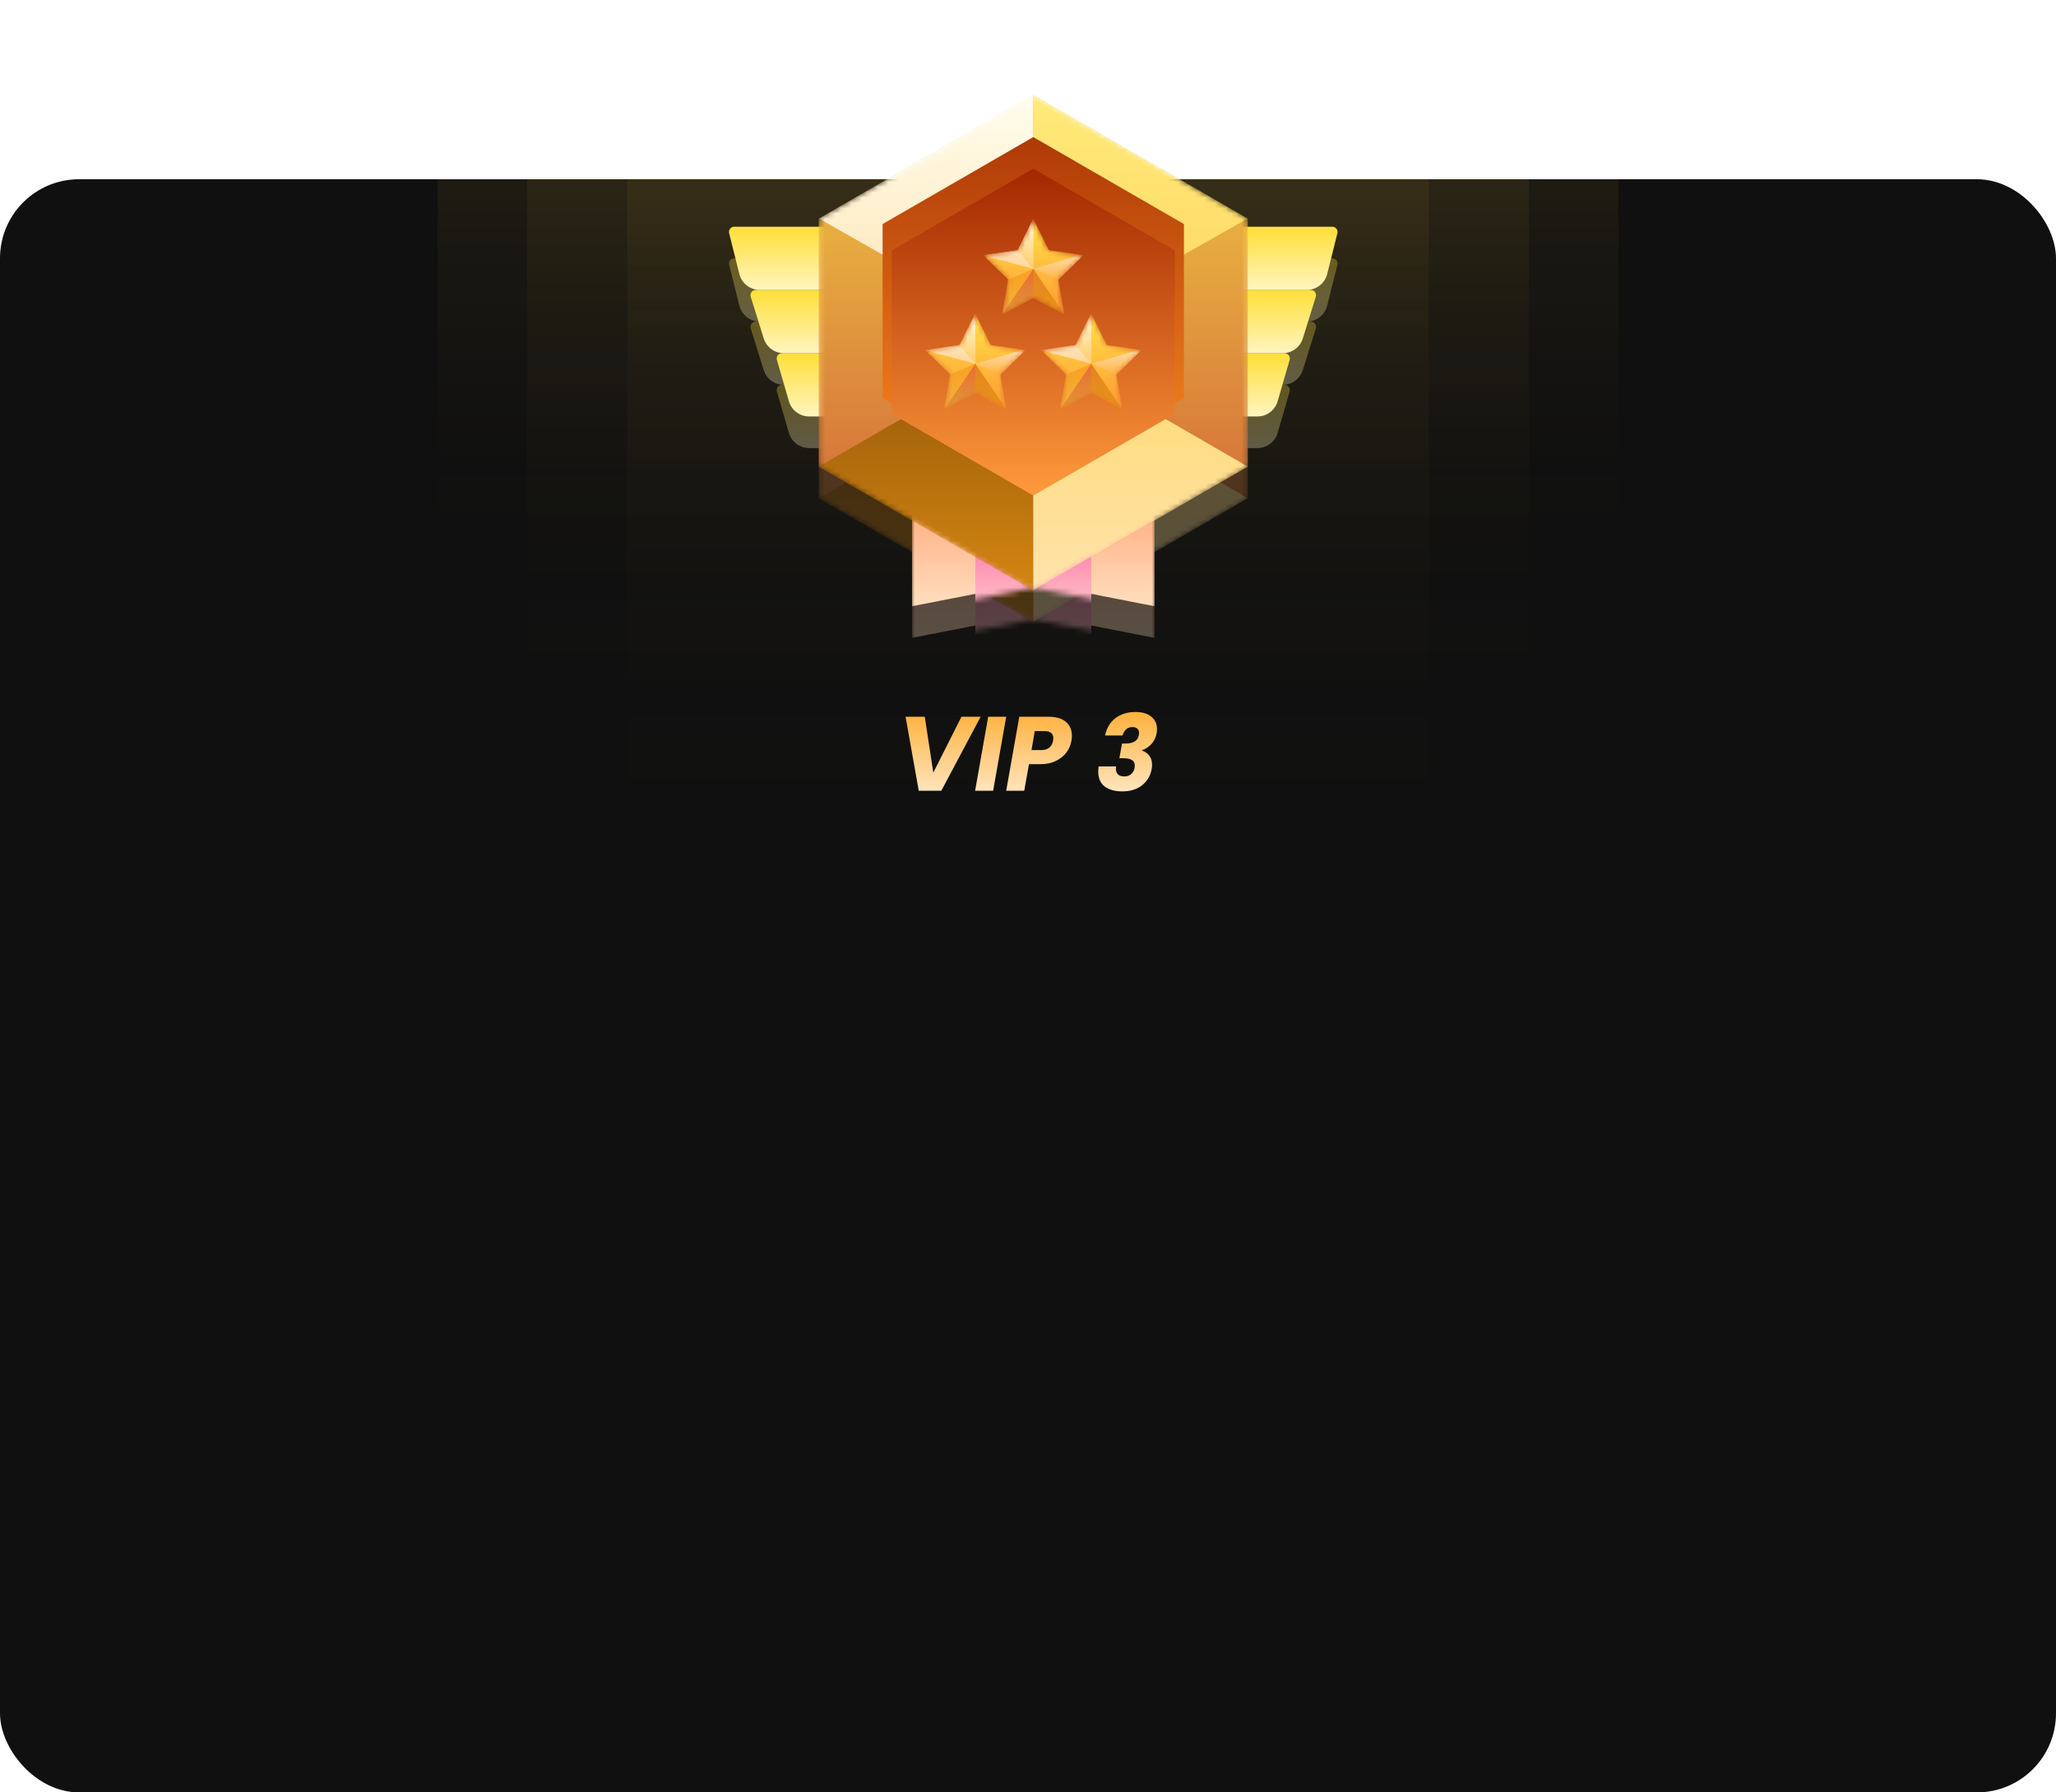 <svg width="390" height="340" viewBox="0 0 390 340" fill="none" xmlns="http://www.w3.org/2000/svg">
<rect y="34" width="390" height="306" rx="15" fill="#101010"/>
<path opacity="0.2" d="M119 34H271V166H119V34Z" fill="url(#paint0_linear_373_4116)"/>
<path opacity="0.2" d="M100 34H290V138H100V34Z" fill="url(#paint1_linear_373_4116)"/>
<path opacity="0.2" d="M83 34H307V107H83V34Z" fill="url(#paint2_linear_373_4116)"/>
<path d="M175.417 135.96L177.037 146.56L182.377 135.96H186.017L178.557 150H174.277L171.777 135.96H175.417ZM190.866 135.96L188.386 150H184.966L187.446 135.96H190.866ZM203.245 140.48C203.111 141.293 202.798 142.04 202.305 142.72C201.811 143.387 201.138 143.927 200.285 144.34C199.445 144.753 198.451 144.96 197.305 144.96H195.185L194.285 150H190.865L193.345 135.96H198.885C200.351 135.96 201.458 136.287 202.205 136.94C202.951 137.58 203.325 138.453 203.325 139.56C203.325 139.893 203.298 140.2 203.245 140.48ZM197.505 142.28C198.785 142.28 199.538 141.68 199.765 140.48C199.791 140.267 199.805 140.113 199.805 140.02C199.805 139.593 199.665 139.267 199.385 139.04C199.118 138.8 198.705 138.68 198.145 138.68H196.285L195.665 142.28H197.505ZM209.614 139.52C209.921 138.093 210.581 136.993 211.594 136.22C212.607 135.447 213.867 135.06 215.374 135.06C216.694 135.06 217.707 135.36 218.414 135.96C219.121 136.56 219.474 137.34 219.474 138.3C219.474 138.54 219.454 138.78 219.414 139.02C219.254 139.9 218.907 140.62 218.374 141.18C217.841 141.727 217.261 142.1 216.634 142.3V142.38C217.234 142.593 217.701 142.927 218.034 143.38C218.367 143.82 218.534 144.38 218.534 145.06C218.534 145.353 218.507 145.633 218.454 145.9C218.227 147.153 217.621 148.173 216.634 148.96C215.647 149.733 214.407 150.12 212.914 150.12C211.487 150.12 210.361 149.807 209.534 149.18C208.721 148.553 208.314 147.6 208.314 146.32C208.314 146.147 208.341 145.833 208.394 145.38H211.714C211.687 145.593 211.674 145.74 211.674 145.82C211.674 146.287 211.807 146.647 212.074 146.9C212.341 147.153 212.741 147.28 213.274 147.28C213.874 147.28 214.354 147.087 214.714 146.7C215.074 146.313 215.254 145.82 215.254 145.22C215.254 144.727 215.067 144.373 214.694 144.16C214.334 143.933 213.761 143.82 212.974 143.82H212.334L212.834 141.04H213.474C214.981 141.04 215.834 140.507 216.034 139.44C216.061 139.28 216.074 139.16 216.074 139.08C216.074 138.707 215.961 138.42 215.734 138.22C215.521 138.02 215.207 137.92 214.794 137.92C214.287 137.92 213.881 138.073 213.574 138.38C213.267 138.687 213.054 139.067 212.934 139.52H209.614Z" fill="url(#paint3_linear_373_4116)"/>
<g clip-path="url(#clip0_373_4116)">
<g opacity="0.3" filter="url(#filter0_f_373_4116)">
<mask id="mask0_373_4116" style="mask-type:alpha" maskUnits="userSpaceOnUse" x="173" y="80" width="46" height="42">
<path d="M173 80H219V122L196 117.5L173 122V80Z" fill="#FFBF42"/>
</mask>
<g mask="url(#mask0_373_4116)">
<g filter="url(#filter1_i_373_4116)">
<path d="M173 80H219V122L196 117.5L173 122V80Z" fill="url(#paint4_linear_373_4116)"/>
</g>
<g style="mix-blend-mode:multiply">
<rect x="185" y="93" width="22" height="32" fill="url(#paint5_linear_373_4116)"/>
</g>
</g>
<g filter="url(#filter2_diii_373_4116)">
<path d="M147.371 73.279C147.185 72.639 147.665 72 148.331 72H243.669C244.335 72 244.815 72.639 244.629 73.279L242.355 81.115C241.859 82.824 240.293 84 238.513 84H153.487C151.707 84 150.141 82.824 149.645 81.115L147.371 73.279Z" fill="url(#paint6_linear_373_4116)"/>
</g>
<g filter="url(#filter3_diii_373_4116)">
<path d="M142.405 61.298C142.204 60.654 142.685 60 143.359 60H248.641C249.315 60 249.796 60.654 249.595 61.298L247.135 69.191C246.614 70.862 245.066 72 243.316 72H148.684C146.934 72 145.386 70.862 144.865 69.191L142.405 61.298Z" fill="url(#paint7_linear_373_4116)"/>
</g>
<g filter="url(#filter4_diii_373_4116)">
<path d="M138.311 49.242C138.153 48.611 138.63 48 139.281 48H252.719C253.37 48 253.847 48.611 253.689 49.242L251.757 56.97C251.312 58.751 249.712 60 247.877 60H144.123C142.288 60 140.688 58.751 140.243 56.97L138.311 49.242Z" fill="url(#paint8_linear_373_4116)"/>
</g>
<g filter="url(#filter5_ddi_373_4116)">
<mask id="mask1_373_4116" style="mask-type:alpha" maskUnits="userSpaceOnUse" x="155" y="19" width="82" height="94">
<path d="M196 19L236.703 42.5V89.5L196 113L155.297 89.5V42.5L196 19Z" fill="url(#paint9_linear_373_4116)"/>
</mask>
<g mask="url(#mask1_373_4116)">
<path d="M196 19L236.703 42.5V89.5L196 113L155.297 89.5V42.5L196 19Z" fill="url(#paint10_linear_373_4116)"/>
<path fill-rule="evenodd" clip-rule="evenodd" d="M196 19L155.354 42.467L196 65.5V19Z" fill="url(#paint11_linear_373_4116)"/>
<path fill-rule="evenodd" clip-rule="evenodd" d="M196 19L236.646 42.467L196 65.5V19Z" fill="url(#paint12_linear_373_4116)"/>
<path fill-rule="evenodd" clip-rule="evenodd" d="M196 113L155.305 89.505L196 66V113Z" fill="url(#paint13_linear_373_4116)"/>
<path fill-rule="evenodd" clip-rule="evenodd" d="M196 113L236.695 89.505L196 66V113Z" fill="url(#paint14_linear_373_4116)"/>
</g>
</g>
<g filter="url(#filter6_i_373_4116)">
<path d="M196 33L224.579 49.5V82.5L196 99L167.421 82.5V49.5L196 33Z" fill="url(#paint15_linear_373_4116)"/>
</g>
<g filter="url(#filter7_i_373_4116)">
<path d="M196 35L222.847 50.5V81.5L196 97L169.153 81.5V50.5L196 35Z" fill="url(#paint16_linear_373_4116)"/>
</g>
<g filter="url(#filter8_ddi_373_4116)">
<mask id="mask2_373_4116" style="mask-type:alpha" maskUnits="userSpaceOnUse" x="186" y="45" width="20" height="19">
<path d="M196 45L198.939 50.955L205.511 51.91L200.755 56.545L201.878 63.09L196 60L190.122 63.09L191.245 56.545L186.489 51.91L193.061 50.955L196 45Z" fill="#FFCA42"/>
</mask>
<g mask="url(#mask2_373_4116)">
<g filter="url(#filter9_i_373_4116)">
<path d="M196 45L198.939 50.955L205.511 51.91L200.755 56.545L201.878 63.09L196 60L190.122 63.09L191.245 56.545L186.489 51.91L193.061 50.955L196 45Z" fill="url(#paint17_linear_373_4116)"/>
</g>
<path fill-rule="evenodd" clip-rule="evenodd" d="M196 45V54.5L186.531 51.951L186.489 51.91L193.061 50.955L196 45L196 45Z" fill="url(#paint18_linear_373_4116)"/>
<path fill-rule="evenodd" clip-rule="evenodd" d="M196 45.001V54.5L192.973 50.968L193.061 50.955L196 45L196 45.001Z" fill="url(#paint19_linear_373_4116)"/>
<path fill-rule="evenodd" clip-rule="evenodd" d="M201.86 63.081L196 60L190.14 63.081L196 54.5L201.86 63.081Z" fill="url(#paint20_linear_373_4116)"/>
<path fill-rule="evenodd" clip-rule="evenodd" d="M196 60V54.5L190.14 63.081L196 60Z" fill="url(#paint21_linear_373_4116)"/>
<path fill-rule="evenodd" clip-rule="evenodd" d="M190.14 63.081L190.122 63.09L191.243 56.557L196 54.5L190.14 63.081Z" fill="url(#paint22_linear_373_4116)"/>
<path fill-rule="evenodd" clip-rule="evenodd" d="M205.099 51.85L205.51 51.91L200.755 56.545L200.756 56.548L196.088 54.49L205.099 51.85Z" fill="url(#paint23_linear_373_4116)"/>
</g>
</g>
<g filter="url(#filter10_ddi_373_4116)">
<mask id="mask3_373_4116" style="mask-type:alpha" maskUnits="userSpaceOnUse" x="175" y="63" width="20" height="19">
<path d="M185 63L187.939 68.955L194.511 69.91L189.755 74.545L190.878 81.09L185 78L179.122 81.09L180.245 74.545L175.489 69.91L182.061 68.955L185 63Z" fill="#FFCA42"/>
</mask>
<g mask="url(#mask3_373_4116)">
<g filter="url(#filter11_i_373_4116)">
<path d="M185 63L187.939 68.955L194.511 69.91L189.755 74.545L190.878 81.09L185 78L179.122 81.09L180.245 74.545L175.489 69.91L182.061 68.955L185 63Z" fill="url(#paint24_linear_373_4116)"/>
</g>
<path fill-rule="evenodd" clip-rule="evenodd" d="M185 63V72.5L175.531 69.951L175.489 69.91L182.061 68.955L185 63L185 63Z" fill="url(#paint25_linear_373_4116)"/>
<path fill-rule="evenodd" clip-rule="evenodd" d="M185 63.001V72.5L181.973 68.968L182.061 68.955L185 63L185 63.001Z" fill="url(#paint26_linear_373_4116)"/>
<path fill-rule="evenodd" clip-rule="evenodd" d="M190.86 81.081L185 78L179.14 81.081L185 72.5L190.86 81.081Z" fill="url(#paint27_linear_373_4116)"/>
<path fill-rule="evenodd" clip-rule="evenodd" d="M185 78V72.5L179.14 81.081L185 78Z" fill="url(#paint28_linear_373_4116)"/>
<path fill-rule="evenodd" clip-rule="evenodd" d="M179.14 81.081L179.122 81.09L180.243 74.557L185 72.5L179.14 81.081Z" fill="url(#paint29_linear_373_4116)"/>
<path fill-rule="evenodd" clip-rule="evenodd" d="M194.099 69.85L194.51 69.91L189.755 74.545L189.756 74.548L185.088 72.49L194.099 69.85Z" fill="url(#paint30_linear_373_4116)"/>
</g>
</g>
<g filter="url(#filter12_ddi_373_4116)">
<mask id="mask4_373_4116" style="mask-type:alpha" maskUnits="userSpaceOnUse" x="197" y="63" width="20" height="19">
<path d="M207 63L209.939 68.955L216.511 69.91L211.755 74.545L212.878 81.09L207 78L201.122 81.09L202.245 74.545L197.489 69.91L204.061 68.955L207 63Z" fill="#FFCA42"/>
</mask>
<g mask="url(#mask4_373_4116)">
<g filter="url(#filter13_i_373_4116)">
<path d="M207 63L209.939 68.955L216.511 69.91L211.755 74.545L212.878 81.09L207 78L201.122 81.09L202.245 74.545L197.489 69.91L204.061 68.955L207 63Z" fill="url(#paint31_linear_373_4116)"/>
</g>
<path fill-rule="evenodd" clip-rule="evenodd" d="M207 63V72.5L197.531 69.951L197.489 69.91L204.061 68.955L207 63L207 63Z" fill="url(#paint32_linear_373_4116)"/>
<path fill-rule="evenodd" clip-rule="evenodd" d="M207 63.001V72.5L203.973 68.968L204.061 68.955L207 63L207 63.001Z" fill="url(#paint33_linear_373_4116)"/>
<path fill-rule="evenodd" clip-rule="evenodd" d="M212.86 81.081L207 78L201.14 81.081L207 72.5L212.86 81.081Z" fill="url(#paint34_linear_373_4116)"/>
<path fill-rule="evenodd" clip-rule="evenodd" d="M207 78V72.5L201.14 81.081L207 78Z" fill="url(#paint35_linear_373_4116)"/>
<path fill-rule="evenodd" clip-rule="evenodd" d="M201.14 81.081L201.122 81.09L202.243 74.557L207 72.5L201.14 81.081Z" fill="url(#paint36_linear_373_4116)"/>
<path fill-rule="evenodd" clip-rule="evenodd" d="M216.099 69.85L216.51 69.91L211.755 74.545L211.756 74.548L207.088 72.49L216.099 69.85Z" fill="url(#paint37_linear_373_4116)"/>
</g>
</g>
</g>
<mask id="mask5_373_4116" style="mask-type:alpha" maskUnits="userSpaceOnUse" x="173" y="74" width="46" height="42">
<path d="M173 74H219V116L196 111.5L173 116V74Z" fill="#FFBF42"/>
</mask>
<g mask="url(#mask5_373_4116)">
<g filter="url(#filter14_i_373_4116)">
<path d="M173 74H219V116L196 111.5L173 116V74Z" fill="url(#paint38_linear_373_4116)"/>
</g>
<g style="mix-blend-mode:multiply">
<rect x="185" y="87" width="22" height="32" fill="url(#paint39_linear_373_4116)"/>
</g>
</g>
<g filter="url(#filter15_diii_373_4116)">
<path d="M147.371 67.279C147.185 66.639 147.665 66 148.331 66H243.669C244.335 66 244.815 66.639 244.629 67.279L242.355 75.115C241.859 76.824 240.293 78 238.513 78H153.487C151.707 78 150.141 76.824 149.645 75.115L147.371 67.279Z" fill="url(#paint40_linear_373_4116)"/>
</g>
<g filter="url(#filter16_diii_373_4116)">
<path d="M142.405 55.298C142.204 54.654 142.685 54 143.359 54H248.641C249.315 54 249.796 54.654 249.595 55.298L247.135 63.191C246.614 64.862 245.066 66 243.316 66H148.684C146.934 66 145.386 64.862 144.865 63.191L142.405 55.298Z" fill="url(#paint41_linear_373_4116)"/>
</g>
<g filter="url(#filter17_diii_373_4116)">
<path d="M138.311 43.242C138.153 42.611 138.63 42 139.281 42H252.719C253.37 42 253.847 42.611 253.689 43.242L251.757 50.97C251.312 52.751 249.712 54 247.877 54H144.123C142.288 54 140.688 52.751 140.243 50.97L138.311 43.242Z" fill="url(#paint42_linear_373_4116)"/>
</g>
<g filter="url(#filter18_ddi_373_4116)">
<mask id="mask6_373_4116" style="mask-type:alpha" maskUnits="userSpaceOnUse" x="155" y="13" width="82" height="94">
<path d="M196 13L236.703 36.5V83.5L196 107L155.297 83.5V36.5L196 13Z" fill="url(#paint43_linear_373_4116)"/>
</mask>
<g mask="url(#mask6_373_4116)">
<path d="M196 13L236.703 36.5V83.5L196 107L155.297 83.5V36.5L196 13Z" fill="url(#paint44_linear_373_4116)"/>
<path fill-rule="evenodd" clip-rule="evenodd" d="M196 13L155.354 36.467L196 59.5V13Z" fill="url(#paint45_linear_373_4116)"/>
<path fill-rule="evenodd" clip-rule="evenodd" d="M196 13L236.646 36.467L196 59.5V13Z" fill="url(#paint46_linear_373_4116)"/>
<path fill-rule="evenodd" clip-rule="evenodd" d="M196 107L155.305 83.505L196 60V107Z" fill="url(#paint47_linear_373_4116)"/>
<path fill-rule="evenodd" clip-rule="evenodd" d="M196 107L236.695 83.505L196 60V107Z" fill="url(#paint48_linear_373_4116)"/>
</g>
</g>
<g filter="url(#filter19_i_373_4116)">
<path d="M196 27L224.579 43.5V76.5L196 93L167.421 76.5V43.5L196 27Z" fill="url(#paint49_linear_373_4116)"/>
</g>
<g filter="url(#filter20_i_373_4116)">
<path d="M196 29L222.847 44.5V75.5L196 91L169.153 75.5V44.5L196 29Z" fill="url(#paint50_linear_373_4116)"/>
</g>
<g filter="url(#filter21_ddi_373_4116)">
<mask id="mask7_373_4116" style="mask-type:alpha" maskUnits="userSpaceOnUse" x="186" y="39" width="20" height="19">
<path d="M196 39L198.939 44.955L205.511 45.91L200.755 50.545L201.878 57.09L196 54L190.122 57.09L191.245 50.545L186.489 45.91L193.061 44.955L196 39Z" fill="#FFCA42"/>
</mask>
<g mask="url(#mask7_373_4116)">
<g filter="url(#filter22_i_373_4116)">
<path d="M196 39L198.939 44.955L205.511 45.91L200.755 50.545L201.878 57.09L196 54L190.122 57.09L191.245 50.545L186.489 45.91L193.061 44.955L196 39Z" fill="url(#paint51_linear_373_4116)"/>
</g>
<path fill-rule="evenodd" clip-rule="evenodd" d="M196 39V48.5L186.531 45.951L186.489 45.91L193.061 44.955L196 39L196 39Z" fill="url(#paint52_linear_373_4116)"/>
<path fill-rule="evenodd" clip-rule="evenodd" d="M196 39.001V48.5L192.973 44.968L193.061 44.955L196 39L196 39.001Z" fill="url(#paint53_linear_373_4116)"/>
<path fill-rule="evenodd" clip-rule="evenodd" d="M201.86 57.081L196 54L190.14 57.081L196 48.5L201.86 57.081Z" fill="url(#paint54_linear_373_4116)"/>
<path fill-rule="evenodd" clip-rule="evenodd" d="M196 54V48.5L190.14 57.081L196 54Z" fill="url(#paint55_linear_373_4116)"/>
<path fill-rule="evenodd" clip-rule="evenodd" d="M190.14 57.081L190.122 57.09L191.243 50.557L196 48.5L190.14 57.081Z" fill="url(#paint56_linear_373_4116)"/>
<path fill-rule="evenodd" clip-rule="evenodd" d="M205.099 45.85L205.51 45.91L200.755 50.545L200.756 50.548L196.088 48.49L205.099 45.85Z" fill="url(#paint57_linear_373_4116)"/>
</g>
</g>
<g filter="url(#filter23_ddi_373_4116)">
<mask id="mask8_373_4116" style="mask-type:alpha" maskUnits="userSpaceOnUse" x="175" y="57" width="20" height="19">
<path d="M185 57L187.939 62.955L194.511 63.91L189.755 68.545L190.878 75.09L185 72L179.122 75.09L180.245 68.545L175.489 63.91L182.061 62.955L185 57Z" fill="#FFCA42"/>
</mask>
<g mask="url(#mask8_373_4116)">
<g filter="url(#filter24_i_373_4116)">
<path d="M185 57L187.939 62.955L194.511 63.91L189.755 68.545L190.878 75.09L185 72L179.122 75.09L180.245 68.545L175.489 63.91L182.061 62.955L185 57Z" fill="url(#paint58_linear_373_4116)"/>
</g>
<path fill-rule="evenodd" clip-rule="evenodd" d="M185 57V66.5L175.531 63.951L175.489 63.91L182.061 62.955L185 57L185 57Z" fill="url(#paint59_linear_373_4116)"/>
<path fill-rule="evenodd" clip-rule="evenodd" d="M185 57.001V66.5L181.973 62.968L182.061 62.955L185 57L185 57.001Z" fill="url(#paint60_linear_373_4116)"/>
<path fill-rule="evenodd" clip-rule="evenodd" d="M190.86 75.081L185 72L179.14 75.081L185 66.5L190.86 75.081Z" fill="url(#paint61_linear_373_4116)"/>
<path fill-rule="evenodd" clip-rule="evenodd" d="M185 72V66.5L179.14 75.081L185 72Z" fill="url(#paint62_linear_373_4116)"/>
<path fill-rule="evenodd" clip-rule="evenodd" d="M179.14 75.081L179.122 75.09L180.243 68.557L185 66.5L179.14 75.081Z" fill="url(#paint63_linear_373_4116)"/>
<path fill-rule="evenodd" clip-rule="evenodd" d="M194.099 63.85L194.51 63.91L189.755 68.545L189.756 68.548L185.088 66.49L194.099 63.85Z" fill="url(#paint64_linear_373_4116)"/>
</g>
</g>
<g filter="url(#filter25_ddi_373_4116)">
<mask id="mask9_373_4116" style="mask-type:alpha" maskUnits="userSpaceOnUse" x="197" y="57" width="20" height="19">
<path d="M207 57L209.939 62.955L216.511 63.91L211.755 68.545L212.878 75.09L207 72L201.122 75.09L202.245 68.545L197.489 63.91L204.061 62.955L207 57Z" fill="#FFCA42"/>
</mask>
<g mask="url(#mask9_373_4116)">
<g filter="url(#filter26_i_373_4116)">
<path d="M207 57L209.939 62.955L216.511 63.91L211.755 68.545L212.878 75.09L207 72L201.122 75.09L202.245 68.545L197.489 63.91L204.061 62.955L207 57Z" fill="url(#paint65_linear_373_4116)"/>
</g>
<path fill-rule="evenodd" clip-rule="evenodd" d="M207 57V66.5L197.531 63.951L197.489 63.91L204.061 62.955L207 57L207 57Z" fill="url(#paint66_linear_373_4116)"/>
<path fill-rule="evenodd" clip-rule="evenodd" d="M207 57.001V66.5L203.973 62.968L204.061 62.955L207 57L207 57.001Z" fill="url(#paint67_linear_373_4116)"/>
<path fill-rule="evenodd" clip-rule="evenodd" d="M212.86 75.081L207 72L201.14 75.081L207 66.5L212.86 75.081Z" fill="url(#paint68_linear_373_4116)"/>
<path fill-rule="evenodd" clip-rule="evenodd" d="M207 72V66.5L201.14 75.081L207 72Z" fill="url(#paint69_linear_373_4116)"/>
<path fill-rule="evenodd" clip-rule="evenodd" d="M201.14 75.081L201.122 75.09L202.243 68.557L207 66.5L201.14 75.081Z" fill="url(#paint70_linear_373_4116)"/>
<path fill-rule="evenodd" clip-rule="evenodd" d="M216.099 63.85L216.51 63.91L211.755 68.545L211.756 68.548L207.088 66.49L216.099 63.85Z" fill="url(#paint71_linear_373_4116)"/>
</g>
</g>
</g>
<defs>
<filter id="filter0_f_373_4116" x="128.28" y="9" width="135.439" height="123" filterUnits="userSpaceOnUse" color-interpolation-filters="sRGB">
<feFlood flood-opacity="0" result="BackgroundImageFix"/>
<feBlend mode="normal" in="SourceGraphic" in2="BackgroundImageFix" result="shape"/>
<feGaussianBlur stdDeviation="5" result="effect1_foregroundBlur_373_4116"/>
</filter>
<filter id="filter1_i_373_4116" x="173" y="79" width="46" height="43" filterUnits="userSpaceOnUse" color-interpolation-filters="sRGB">
<feFlood flood-opacity="0" result="BackgroundImageFix"/>
<feBlend mode="normal" in="SourceGraphic" in2="BackgroundImageFix" result="shape"/>
<feColorMatrix in="SourceAlpha" type="matrix" values="0 0 0 0 0 0 0 0 0 0 0 0 0 0 0 0 0 0 127 0" result="hardAlpha"/>
<feOffset dy="-1"/>
<feGaussianBlur stdDeviation="0.5"/>
<feComposite in2="hardAlpha" operator="arithmetic" k2="-1" k3="1"/>
<feColorMatrix type="matrix" values="0 0 0 0 0.859 0 0 0 0 0.309 0 0 0 0 0 0 0 0 0.56 0"/>
<feBlend mode="normal" in2="shape" result="effect1_innerShadow_373_4116"/>
</filter>
<filter id="filter2_diii_373_4116" x="144.331" y="71" width="103.338" height="18" filterUnits="userSpaceOnUse" color-interpolation-filters="sRGB">
<feFlood flood-opacity="0" result="BackgroundImageFix"/>
<feColorMatrix in="SourceAlpha" type="matrix" values="0 0 0 0 0 0 0 0 0 0 0 0 0 0 0 0 0 0 127 0" result="hardAlpha"/>
<feOffset dy="2"/>
<feGaussianBlur stdDeviation="1.5"/>
<feComposite in2="hardAlpha" operator="out"/>
<feColorMatrix type="matrix" values="0 0 0 0 0.61 0 0 0 0 0.14 0 0 0 0 0 0 0 0 0.24 0"/>
<feBlend mode="normal" in2="BackgroundImageFix" result="effect1_dropShadow_373_4116"/>
<feBlend mode="normal" in="SourceGraphic" in2="effect1_dropShadow_373_4116" result="shape"/>
<feColorMatrix in="SourceAlpha" type="matrix" values="0 0 0 0 0 0 0 0 0 0 0 0 0 0 0 0 0 0 127 0" result="hardAlpha"/>
<feOffset dy="-1"/>
<feComposite in2="hardAlpha" operator="arithmetic" k2="-1" k3="1"/>
<feColorMatrix type="matrix" values="0 0 0 0 1 0 0 0 0 0.876 0 0 0 0 0.223 0 0 0 1 0"/>
<feBlend mode="normal" in2="shape" result="effect2_innerShadow_373_4116"/>
<feColorMatrix in="SourceAlpha" type="matrix" values="0 0 0 0 0 0 0 0 0 0 0 0 0 0 0 0 0 0 127 0" result="hardAlpha"/>
<feOffset dy="-1"/>
<feGaussianBlur stdDeviation="1"/>
<feComposite in2="hardAlpha" operator="arithmetic" k2="-1" k3="1"/>
<feColorMatrix type="matrix" values="0 0 0 0 0.784 0 0 0 0 0.2 0 0 0 0 0.12 0 0 0 0.75 0"/>
<feBlend mode="normal" in2="effect2_innerShadow_373_4116" result="effect3_innerShadow_373_4116"/>
<feColorMatrix in="SourceAlpha" type="matrix" values="0 0 0 0 0 0 0 0 0 0 0 0 0 0 0 0 0 0 127 0" result="hardAlpha"/>
<feOffset dy="1"/>
<feGaussianBlur stdDeviation="0.5"/>
<feComposite in2="hardAlpha" operator="arithmetic" k2="-1" k3="1"/>
<feColorMatrix type="matrix" values="0 0 0 0 1 0 0 0 0 0.891 0 0 0 0 0.679 0 0 0 0.4 0"/>
<feBlend mode="normal" in2="effect3_innerShadow_373_4116" result="effect4_innerShadow_373_4116"/>
</filter>
<filter id="filter3_diii_373_4116" x="139.358" y="59" width="113.283" height="18" filterUnits="userSpaceOnUse" color-interpolation-filters="sRGB">
<feFlood flood-opacity="0" result="BackgroundImageFix"/>
<feColorMatrix in="SourceAlpha" type="matrix" values="0 0 0 0 0 0 0 0 0 0 0 0 0 0 0 0 0 0 127 0" result="hardAlpha"/>
<feOffset dy="2"/>
<feGaussianBlur stdDeviation="1.5"/>
<feComposite in2="hardAlpha" operator="out"/>
<feColorMatrix type="matrix" values="0 0 0 0 0.61 0 0 0 0 0.14 0 0 0 0 0 0 0 0 0.24 0"/>
<feBlend mode="normal" in2="BackgroundImageFix" result="effect1_dropShadow_373_4116"/>
<feBlend mode="normal" in="SourceGraphic" in2="effect1_dropShadow_373_4116" result="shape"/>
<feColorMatrix in="SourceAlpha" type="matrix" values="0 0 0 0 0 0 0 0 0 0 0 0 0 0 0 0 0 0 127 0" result="hardAlpha"/>
<feOffset dy="-1"/>
<feComposite in2="hardAlpha" operator="arithmetic" k2="-1" k3="1"/>
<feColorMatrix type="matrix" values="0 0 0 0 1 0 0 0 0 0.876 0 0 0 0 0.223 0 0 0 1 0"/>
<feBlend mode="normal" in2="shape" result="effect2_innerShadow_373_4116"/>
<feColorMatrix in="SourceAlpha" type="matrix" values="0 0 0 0 0 0 0 0 0 0 0 0 0 0 0 0 0 0 127 0" result="hardAlpha"/>
<feOffset dy="-1"/>
<feGaussianBlur stdDeviation="1"/>
<feComposite in2="hardAlpha" operator="arithmetic" k2="-1" k3="1"/>
<feColorMatrix type="matrix" values="0 0 0 0 0.784 0 0 0 0 0.2 0 0 0 0 0.12 0 0 0 0.75 0"/>
<feBlend mode="normal" in2="effect2_innerShadow_373_4116" result="effect3_innerShadow_373_4116"/>
<feColorMatrix in="SourceAlpha" type="matrix" values="0 0 0 0 0 0 0 0 0 0 0 0 0 0 0 0 0 0 127 0" result="hardAlpha"/>
<feOffset dy="1"/>
<feGaussianBlur stdDeviation="0.5"/>
<feComposite in2="hardAlpha" operator="arithmetic" k2="-1" k3="1"/>
<feColorMatrix type="matrix" values="0 0 0 0 1 0 0 0 0 0.891 0 0 0 0 0.679 0 0 0 0.4 0"/>
<feBlend mode="normal" in2="effect3_innerShadow_373_4116" result="effect4_innerShadow_373_4116"/>
</filter>
<filter id="filter4_diii_373_4116" x="135.28" y="47" width="121.439" height="18" filterUnits="userSpaceOnUse" color-interpolation-filters="sRGB">
<feFlood flood-opacity="0" result="BackgroundImageFix"/>
<feColorMatrix in="SourceAlpha" type="matrix" values="0 0 0 0 0 0 0 0 0 0 0 0 0 0 0 0 0 0 127 0" result="hardAlpha"/>
<feOffset dy="2"/>
<feGaussianBlur stdDeviation="1.5"/>
<feComposite in2="hardAlpha" operator="out"/>
<feColorMatrix type="matrix" values="0 0 0 0 0.61 0 0 0 0 0.14 0 0 0 0 0 0 0 0 0.24 0"/>
<feBlend mode="normal" in2="BackgroundImageFix" result="effect1_dropShadow_373_4116"/>
<feBlend mode="normal" in="SourceGraphic" in2="effect1_dropShadow_373_4116" result="shape"/>
<feColorMatrix in="SourceAlpha" type="matrix" values="0 0 0 0 0 0 0 0 0 0 0 0 0 0 0 0 0 0 127 0" result="hardAlpha"/>
<feOffset dy="-1"/>
<feComposite in2="hardAlpha" operator="arithmetic" k2="-1" k3="1"/>
<feColorMatrix type="matrix" values="0 0 0 0 1 0 0 0 0 0.876 0 0 0 0 0.223 0 0 0 1 0"/>
<feBlend mode="normal" in2="shape" result="effect2_innerShadow_373_4116"/>
<feColorMatrix in="SourceAlpha" type="matrix" values="0 0 0 0 0 0 0 0 0 0 0 0 0 0 0 0 0 0 127 0" result="hardAlpha"/>
<feOffset dy="-1"/>
<feGaussianBlur stdDeviation="1"/>
<feComposite in2="hardAlpha" operator="arithmetic" k2="-1" k3="1"/>
<feColorMatrix type="matrix" values="0 0 0 0 0.784 0 0 0 0 0.2 0 0 0 0 0.12 0 0 0 0.75 0"/>
<feBlend mode="normal" in2="effect2_innerShadow_373_4116" result="effect3_innerShadow_373_4116"/>
<feColorMatrix in="SourceAlpha" type="matrix" values="0 0 0 0 0 0 0 0 0 0 0 0 0 0 0 0 0 0 127 0" result="hardAlpha"/>
<feOffset dy="1"/>
<feGaussianBlur stdDeviation="0.5"/>
<feComposite in2="hardAlpha" operator="arithmetic" k2="-1" k3="1"/>
<feColorMatrix type="matrix" values="0 0 0 0 1 0 0 0 0 0.891 0 0 0 0 0.679 0 0 0 0.4 0"/>
<feBlend mode="normal" in2="effect3_innerShadow_373_4116" result="effect4_innerShadow_373_4116"/>
</filter>
<filter id="filter5_ddi_373_4116" x="147.297" y="15" width="97.406" height="110" filterUnits="userSpaceOnUse" color-interpolation-filters="sRGB">
<feFlood flood-opacity="0" result="BackgroundImageFix"/>
<feColorMatrix in="SourceAlpha" type="matrix" values="0 0 0 0 0 0 0 0 0 0 0 0 0 0 0 0 0 0 127 0" result="hardAlpha"/>
<feOffset dy="4"/>
<feGaussianBlur stdDeviation="4"/>
<feComposite in2="hardAlpha" operator="out"/>
<feColorMatrix type="matrix" values="0 0 0 0 0.469 0 0 0 0 0.048 0 0 0 0 0.048 0 0 0 0.25 0"/>
<feBlend mode="normal" in2="BackgroundImageFix" result="effect1_dropShadow_373_4116"/>
<feColorMatrix in="SourceAlpha" type="matrix" values="0 0 0 0 0 0 0 0 0 0 0 0 0 0 0 0 0 0 127 0" result="hardAlpha"/>
<feOffset dy="1"/>
<feGaussianBlur stdDeviation="2"/>
<feComposite in2="hardAlpha" operator="out"/>
<feColorMatrix type="matrix" values="0 0 0 0 1 0 0 0 0 0.231 0 0 0 0 0.231 0 0 0 0.25 0"/>
<feBlend mode="normal" in2="effect1_dropShadow_373_4116" result="effect2_dropShadow_373_4116"/>
<feBlend mode="normal" in="SourceGraphic" in2="effect2_dropShadow_373_4116" result="shape"/>
<feColorMatrix in="SourceAlpha" type="matrix" values="0 0 0 0 0 0 0 0 0 0 0 0 0 0 0 0 0 0 127 0" result="hardAlpha"/>
<feOffset/>
<feGaussianBlur stdDeviation="2"/>
<feComposite in2="hardAlpha" operator="arithmetic" k2="-1" k3="1"/>
<feColorMatrix type="matrix" values="0 0 0 0 0.915 0 0 0 0 0.42 0 0 0 0 0.265 0 0 0 0.4 0"/>
<feBlend mode="normal" in2="shape" result="effect3_innerShadow_373_4116"/>
</filter>
<filter id="filter6_i_373_4116" x="167.421" y="32" width="57.157" height="67" filterUnits="userSpaceOnUse" color-interpolation-filters="sRGB">
<feFlood flood-opacity="0" result="BackgroundImageFix"/>
<feBlend mode="normal" in="SourceGraphic" in2="BackgroundImageFix" result="shape"/>
<feColorMatrix in="SourceAlpha" type="matrix" values="0 0 0 0 0 0 0 0 0 0 0 0 0 0 0 0 0 0 127 0" result="hardAlpha"/>
<feOffset dy="-1"/>
<feGaussianBlur stdDeviation="2"/>
<feComposite in2="hardAlpha" operator="arithmetic" k2="-1" k3="1"/>
<feColorMatrix type="matrix" values="0 0 0 0 1 0 0 0 0 0.814 0 0 0 0 0.452 0 0 0 0.9 0"/>
<feBlend mode="normal" in2="shape" result="effect1_innerShadow_373_4116"/>
</filter>
<filter id="filter7_i_373_4116" x="169.153" y="35" width="53.693" height="65" filterUnits="userSpaceOnUse" color-interpolation-filters="sRGB">
<feFlood flood-opacity="0" result="BackgroundImageFix"/>
<feBlend mode="normal" in="SourceGraphic" in2="BackgroundImageFix" result="shape"/>
<feColorMatrix in="SourceAlpha" type="matrix" values="0 0 0 0 0 0 0 0 0 0 0 0 0 0 0 0 0 0 127 0" result="hardAlpha"/>
<feOffset dy="3"/>
<feGaussianBlur stdDeviation="2"/>
<feComposite in2="hardAlpha" operator="arithmetic" k2="-1" k3="1"/>
<feColorMatrix type="matrix" values="0 0 0 0 0.579 0 0 0 0 0 0 0 0 0 0.104 0 0 0 0.25 0"/>
<feBlend mode="normal" in2="shape" result="effect1_innerShadow_373_4116"/>
</filter>
<filter id="filter8_ddi_373_4116" x="183.489" y="44" width="25.021" height="24.09" filterUnits="userSpaceOnUse" color-interpolation-filters="sRGB">
<feFlood flood-opacity="0" result="BackgroundImageFix"/>
<feColorMatrix in="SourceAlpha" type="matrix" values="0 0 0 0 0 0 0 0 0 0 0 0 0 0 0 0 0 0 127 0" result="hardAlpha"/>
<feOffset dy="2"/>
<feGaussianBlur stdDeviation="1.5"/>
<feComposite in2="hardAlpha" operator="out"/>
<feColorMatrix type="matrix" values="0 0 0 0 0.879 0 0 0 0 0.041 0 0 0 0 0.041 0 0 0 0.25 0"/>
<feBlend mode="normal" in2="BackgroundImageFix" result="effect1_dropShadow_373_4116"/>
<feColorMatrix in="SourceAlpha" type="matrix" values="0 0 0 0 0 0 0 0 0 0 0 0 0 0 0 0 0 0 127 0" result="hardAlpha"/>
<feOffset dy="0.5"/>
<feGaussianBlur stdDeviation="0.5"/>
<feComposite in2="hardAlpha" operator="out"/>
<feColorMatrix type="matrix" values="0 0 0 0 0.842 0 0 0 0 0.175 0 0 0 0 0.175 0 0 0 0.7 0"/>
<feBlend mode="normal" in2="effect1_dropShadow_373_4116" result="effect2_dropShadow_373_4116"/>
<feBlend mode="normal" in="SourceGraphic" in2="effect2_dropShadow_373_4116" result="shape"/>
<feColorMatrix in="SourceAlpha" type="matrix" values="0 0 0 0 0 0 0 0 0 0 0 0 0 0 0 0 0 0 127 0" result="hardAlpha"/>
<feOffset/>
<feGaussianBlur stdDeviation="0.5"/>
<feComposite in2="hardAlpha" operator="arithmetic" k2="-1" k3="1"/>
<feColorMatrix type="matrix" values="0 0 0 0 1 0 0 0 0 0.143 0 0 0 0 0.297 0 0 0 0.25 0"/>
<feBlend mode="normal" in2="shape" result="effect3_innerShadow_373_4116"/>
</filter>
<filter id="filter9_i_373_4116" x="186.489" y="45" width="19.021" height="18.09" filterUnits="userSpaceOnUse" color-interpolation-filters="sRGB">
<feFlood flood-opacity="0" result="BackgroundImageFix"/>
<feBlend mode="normal" in="SourceGraphic" in2="BackgroundImageFix" result="shape"/>
<feColorMatrix in="SourceAlpha" type="matrix" values="0 0 0 0 0 0 0 0 0 0 0 0 0 0 0 0 0 0 127 0" result="hardAlpha"/>
<feOffset/>
<feGaussianBlur stdDeviation="0.5"/>
<feComposite in2="hardAlpha" operator="arithmetic" k2="-1" k3="1"/>
<feColorMatrix type="matrix" values="0 0 0 0 1 0 0 0 0 0.624 0 0 0 0 0.352 0 0 0 1 0"/>
<feBlend mode="normal" in2="shape" result="effect1_innerShadow_373_4116"/>
</filter>
<filter id="filter10_ddi_373_4116" x="172.489" y="62" width="25.021" height="24.09" filterUnits="userSpaceOnUse" color-interpolation-filters="sRGB">
<feFlood flood-opacity="0" result="BackgroundImageFix"/>
<feColorMatrix in="SourceAlpha" type="matrix" values="0 0 0 0 0 0 0 0 0 0 0 0 0 0 0 0 0 0 127 0" result="hardAlpha"/>
<feOffset dy="2"/>
<feGaussianBlur stdDeviation="1.5"/>
<feComposite in2="hardAlpha" operator="out"/>
<feColorMatrix type="matrix" values="0 0 0 0 0.879 0 0 0 0 0.041 0 0 0 0 0.041 0 0 0 0.25 0"/>
<feBlend mode="normal" in2="BackgroundImageFix" result="effect1_dropShadow_373_4116"/>
<feColorMatrix in="SourceAlpha" type="matrix" values="0 0 0 0 0 0 0 0 0 0 0 0 0 0 0 0 0 0 127 0" result="hardAlpha"/>
<feOffset dy="0.5"/>
<feGaussianBlur stdDeviation="0.5"/>
<feComposite in2="hardAlpha" operator="out"/>
<feColorMatrix type="matrix" values="0 0 0 0 0.842 0 0 0 0 0.175 0 0 0 0 0.175 0 0 0 0.7 0"/>
<feBlend mode="normal" in2="effect1_dropShadow_373_4116" result="effect2_dropShadow_373_4116"/>
<feBlend mode="normal" in="SourceGraphic" in2="effect2_dropShadow_373_4116" result="shape"/>
<feColorMatrix in="SourceAlpha" type="matrix" values="0 0 0 0 0 0 0 0 0 0 0 0 0 0 0 0 0 0 127 0" result="hardAlpha"/>
<feOffset/>
<feGaussianBlur stdDeviation="0.5"/>
<feComposite in2="hardAlpha" operator="arithmetic" k2="-1" k3="1"/>
<feColorMatrix type="matrix" values="0 0 0 0 1 0 0 0 0 0.143 0 0 0 0 0.297 0 0 0 0.25 0"/>
<feBlend mode="normal" in2="shape" result="effect3_innerShadow_373_4116"/>
</filter>
<filter id="filter11_i_373_4116" x="175.489" y="63" width="19.021" height="18.09" filterUnits="userSpaceOnUse" color-interpolation-filters="sRGB">
<feFlood flood-opacity="0" result="BackgroundImageFix"/>
<feBlend mode="normal" in="SourceGraphic" in2="BackgroundImageFix" result="shape"/>
<feColorMatrix in="SourceAlpha" type="matrix" values="0 0 0 0 0 0 0 0 0 0 0 0 0 0 0 0 0 0 127 0" result="hardAlpha"/>
<feOffset/>
<feGaussianBlur stdDeviation="0.5"/>
<feComposite in2="hardAlpha" operator="arithmetic" k2="-1" k3="1"/>
<feColorMatrix type="matrix" values="0 0 0 0 1 0 0 0 0 0.624 0 0 0 0 0.352 0 0 0 1 0"/>
<feBlend mode="normal" in2="shape" result="effect1_innerShadow_373_4116"/>
</filter>
<filter id="filter12_ddi_373_4116" x="194.489" y="62" width="25.021" height="24.09" filterUnits="userSpaceOnUse" color-interpolation-filters="sRGB">
<feFlood flood-opacity="0" result="BackgroundImageFix"/>
<feColorMatrix in="SourceAlpha" type="matrix" values="0 0 0 0 0 0 0 0 0 0 0 0 0 0 0 0 0 0 127 0" result="hardAlpha"/>
<feOffset dy="2"/>
<feGaussianBlur stdDeviation="1.5"/>
<feComposite in2="hardAlpha" operator="out"/>
<feColorMatrix type="matrix" values="0 0 0 0 0.879 0 0 0 0 0.041 0 0 0 0 0.041 0 0 0 0.25 0"/>
<feBlend mode="normal" in2="BackgroundImageFix" result="effect1_dropShadow_373_4116"/>
<feColorMatrix in="SourceAlpha" type="matrix" values="0 0 0 0 0 0 0 0 0 0 0 0 0 0 0 0 0 0 127 0" result="hardAlpha"/>
<feOffset dy="0.5"/>
<feGaussianBlur stdDeviation="0.5"/>
<feComposite in2="hardAlpha" operator="out"/>
<feColorMatrix type="matrix" values="0 0 0 0 0.842 0 0 0 0 0.175 0 0 0 0 0.175 0 0 0 0.7 0"/>
<feBlend mode="normal" in2="effect1_dropShadow_373_4116" result="effect2_dropShadow_373_4116"/>
<feBlend mode="normal" in="SourceGraphic" in2="effect2_dropShadow_373_4116" result="shape"/>
<feColorMatrix in="SourceAlpha" type="matrix" values="0 0 0 0 0 0 0 0 0 0 0 0 0 0 0 0 0 0 127 0" result="hardAlpha"/>
<feOffset/>
<feGaussianBlur stdDeviation="0.5"/>
<feComposite in2="hardAlpha" operator="arithmetic" k2="-1" k3="1"/>
<feColorMatrix type="matrix" values="0 0 0 0 1 0 0 0 0 0.143 0 0 0 0 0.297 0 0 0 0.25 0"/>
<feBlend mode="normal" in2="shape" result="effect3_innerShadow_373_4116"/>
</filter>
<filter id="filter13_i_373_4116" x="197.489" y="63" width="19.021" height="18.09" filterUnits="userSpaceOnUse" color-interpolation-filters="sRGB">
<feFlood flood-opacity="0" result="BackgroundImageFix"/>
<feBlend mode="normal" in="SourceGraphic" in2="BackgroundImageFix" result="shape"/>
<feColorMatrix in="SourceAlpha" type="matrix" values="0 0 0 0 0 0 0 0 0 0 0 0 0 0 0 0 0 0 127 0" result="hardAlpha"/>
<feOffset/>
<feGaussianBlur stdDeviation="0.5"/>
<feComposite in2="hardAlpha" operator="arithmetic" k2="-1" k3="1"/>
<feColorMatrix type="matrix" values="0 0 0 0 1 0 0 0 0 0.624 0 0 0 0 0.352 0 0 0 1 0"/>
<feBlend mode="normal" in2="shape" result="effect1_innerShadow_373_4116"/>
</filter>
<filter id="filter14_i_373_4116" x="173" y="73" width="46" height="43" filterUnits="userSpaceOnUse" color-interpolation-filters="sRGB">
<feFlood flood-opacity="0" result="BackgroundImageFix"/>
<feBlend mode="normal" in="SourceGraphic" in2="BackgroundImageFix" result="shape"/>
<feColorMatrix in="SourceAlpha" type="matrix" values="0 0 0 0 0 0 0 0 0 0 0 0 0 0 0 0 0 0 127 0" result="hardAlpha"/>
<feOffset dy="-1"/>
<feGaussianBlur stdDeviation="0.5"/>
<feComposite in2="hardAlpha" operator="arithmetic" k2="-1" k3="1"/>
<feColorMatrix type="matrix" values="0 0 0 0 0.859 0 0 0 0 0.309 0 0 0 0 0 0 0 0 0.56 0"/>
<feBlend mode="normal" in2="shape" result="effect1_innerShadow_373_4116"/>
</filter>
<filter id="filter15_diii_373_4116" x="144.331" y="65" width="103.338" height="18" filterUnits="userSpaceOnUse" color-interpolation-filters="sRGB">
<feFlood flood-opacity="0" result="BackgroundImageFix"/>
<feColorMatrix in="SourceAlpha" type="matrix" values="0 0 0 0 0 0 0 0 0 0 0 0 0 0 0 0 0 0 127 0" result="hardAlpha"/>
<feOffset dy="2"/>
<feGaussianBlur stdDeviation="1.5"/>
<feComposite in2="hardAlpha" operator="out"/>
<feColorMatrix type="matrix" values="0 0 0 0 0.61 0 0 0 0 0.14 0 0 0 0 0 0 0 0 0.24 0"/>
<feBlend mode="normal" in2="BackgroundImageFix" result="effect1_dropShadow_373_4116"/>
<feBlend mode="normal" in="SourceGraphic" in2="effect1_dropShadow_373_4116" result="shape"/>
<feColorMatrix in="SourceAlpha" type="matrix" values="0 0 0 0 0 0 0 0 0 0 0 0 0 0 0 0 0 0 127 0" result="hardAlpha"/>
<feOffset dy="-1"/>
<feComposite in2="hardAlpha" operator="arithmetic" k2="-1" k3="1"/>
<feColorMatrix type="matrix" values="0 0 0 0 1 0 0 0 0 0.876 0 0 0 0 0.223 0 0 0 1 0"/>
<feBlend mode="normal" in2="shape" result="effect2_innerShadow_373_4116"/>
<feColorMatrix in="SourceAlpha" type="matrix" values="0 0 0 0 0 0 0 0 0 0 0 0 0 0 0 0 0 0 127 0" result="hardAlpha"/>
<feOffset dy="-1"/>
<feGaussianBlur stdDeviation="1"/>
<feComposite in2="hardAlpha" operator="arithmetic" k2="-1" k3="1"/>
<feColorMatrix type="matrix" values="0 0 0 0 0.784 0 0 0 0 0.2 0 0 0 0 0.12 0 0 0 0.75 0"/>
<feBlend mode="normal" in2="effect2_innerShadow_373_4116" result="effect3_innerShadow_373_4116"/>
<feColorMatrix in="SourceAlpha" type="matrix" values="0 0 0 0 0 0 0 0 0 0 0 0 0 0 0 0 0 0 127 0" result="hardAlpha"/>
<feOffset dy="1"/>
<feGaussianBlur stdDeviation="0.5"/>
<feComposite in2="hardAlpha" operator="arithmetic" k2="-1" k3="1"/>
<feColorMatrix type="matrix" values="0 0 0 0 1 0 0 0 0 0.891 0 0 0 0 0.679 0 0 0 0.4 0"/>
<feBlend mode="normal" in2="effect3_innerShadow_373_4116" result="effect4_innerShadow_373_4116"/>
</filter>
<filter id="filter16_diii_373_4116" x="139.358" y="53" width="113.283" height="18" filterUnits="userSpaceOnUse" color-interpolation-filters="sRGB">
<feFlood flood-opacity="0" result="BackgroundImageFix"/>
<feColorMatrix in="SourceAlpha" type="matrix" values="0 0 0 0 0 0 0 0 0 0 0 0 0 0 0 0 0 0 127 0" result="hardAlpha"/>
<feOffset dy="2"/>
<feGaussianBlur stdDeviation="1.5"/>
<feComposite in2="hardAlpha" operator="out"/>
<feColorMatrix type="matrix" values="0 0 0 0 0.61 0 0 0 0 0.14 0 0 0 0 0 0 0 0 0.24 0"/>
<feBlend mode="normal" in2="BackgroundImageFix" result="effect1_dropShadow_373_4116"/>
<feBlend mode="normal" in="SourceGraphic" in2="effect1_dropShadow_373_4116" result="shape"/>
<feColorMatrix in="SourceAlpha" type="matrix" values="0 0 0 0 0 0 0 0 0 0 0 0 0 0 0 0 0 0 127 0" result="hardAlpha"/>
<feOffset dy="-1"/>
<feComposite in2="hardAlpha" operator="arithmetic" k2="-1" k3="1"/>
<feColorMatrix type="matrix" values="0 0 0 0 1 0 0 0 0 0.876 0 0 0 0 0.223 0 0 0 1 0"/>
<feBlend mode="normal" in2="shape" result="effect2_innerShadow_373_4116"/>
<feColorMatrix in="SourceAlpha" type="matrix" values="0 0 0 0 0 0 0 0 0 0 0 0 0 0 0 0 0 0 127 0" result="hardAlpha"/>
<feOffset dy="-1"/>
<feGaussianBlur stdDeviation="1"/>
<feComposite in2="hardAlpha" operator="arithmetic" k2="-1" k3="1"/>
<feColorMatrix type="matrix" values="0 0 0 0 0.784 0 0 0 0 0.2 0 0 0 0 0.12 0 0 0 0.75 0"/>
<feBlend mode="normal" in2="effect2_innerShadow_373_4116" result="effect3_innerShadow_373_4116"/>
<feColorMatrix in="SourceAlpha" type="matrix" values="0 0 0 0 0 0 0 0 0 0 0 0 0 0 0 0 0 0 127 0" result="hardAlpha"/>
<feOffset dy="1"/>
<feGaussianBlur stdDeviation="0.5"/>
<feComposite in2="hardAlpha" operator="arithmetic" k2="-1" k3="1"/>
<feColorMatrix type="matrix" values="0 0 0 0 1 0 0 0 0 0.891 0 0 0 0 0.679 0 0 0 0.4 0"/>
<feBlend mode="normal" in2="effect3_innerShadow_373_4116" result="effect4_innerShadow_373_4116"/>
</filter>
<filter id="filter17_diii_373_4116" x="135.28" y="41" width="121.439" height="18" filterUnits="userSpaceOnUse" color-interpolation-filters="sRGB">
<feFlood flood-opacity="0" result="BackgroundImageFix"/>
<feColorMatrix in="SourceAlpha" type="matrix" values="0 0 0 0 0 0 0 0 0 0 0 0 0 0 0 0 0 0 127 0" result="hardAlpha"/>
<feOffset dy="2"/>
<feGaussianBlur stdDeviation="1.5"/>
<feComposite in2="hardAlpha" operator="out"/>
<feColorMatrix type="matrix" values="0 0 0 0 0.61 0 0 0 0 0.14 0 0 0 0 0 0 0 0 0.24 0"/>
<feBlend mode="normal" in2="BackgroundImageFix" result="effect1_dropShadow_373_4116"/>
<feBlend mode="normal" in="SourceGraphic" in2="effect1_dropShadow_373_4116" result="shape"/>
<feColorMatrix in="SourceAlpha" type="matrix" values="0 0 0 0 0 0 0 0 0 0 0 0 0 0 0 0 0 0 127 0" result="hardAlpha"/>
<feOffset dy="-1"/>
<feComposite in2="hardAlpha" operator="arithmetic" k2="-1" k3="1"/>
<feColorMatrix type="matrix" values="0 0 0 0 1 0 0 0 0 0.876 0 0 0 0 0.223 0 0 0 1 0"/>
<feBlend mode="normal" in2="shape" result="effect2_innerShadow_373_4116"/>
<feColorMatrix in="SourceAlpha" type="matrix" values="0 0 0 0 0 0 0 0 0 0 0 0 0 0 0 0 0 0 127 0" result="hardAlpha"/>
<feOffset dy="-1"/>
<feGaussianBlur stdDeviation="1"/>
<feComposite in2="hardAlpha" operator="arithmetic" k2="-1" k3="1"/>
<feColorMatrix type="matrix" values="0 0 0 0 0.784 0 0 0 0 0.2 0 0 0 0 0.12 0 0 0 0.75 0"/>
<feBlend mode="normal" in2="effect2_innerShadow_373_4116" result="effect3_innerShadow_373_4116"/>
<feColorMatrix in="SourceAlpha" type="matrix" values="0 0 0 0 0 0 0 0 0 0 0 0 0 0 0 0 0 0 127 0" result="hardAlpha"/>
<feOffset dy="1"/>
<feGaussianBlur stdDeviation="0.5"/>
<feComposite in2="hardAlpha" operator="arithmetic" k2="-1" k3="1"/>
<feColorMatrix type="matrix" values="0 0 0 0 1 0 0 0 0 0.891 0 0 0 0 0.679 0 0 0 0.4 0"/>
<feBlend mode="normal" in2="effect3_innerShadow_373_4116" result="effect4_innerShadow_373_4116"/>
</filter>
<filter id="filter18_ddi_373_4116" x="147.297" y="9" width="97.406" height="110" filterUnits="userSpaceOnUse" color-interpolation-filters="sRGB">
<feFlood flood-opacity="0" result="BackgroundImageFix"/>
<feColorMatrix in="SourceAlpha" type="matrix" values="0 0 0 0 0 0 0 0 0 0 0 0 0 0 0 0 0 0 127 0" result="hardAlpha"/>
<feOffset dy="4"/>
<feGaussianBlur stdDeviation="4"/>
<feComposite in2="hardAlpha" operator="out"/>
<feColorMatrix type="matrix" values="0 0 0 0 0.469 0 0 0 0 0.048 0 0 0 0 0.048 0 0 0 0.25 0"/>
<feBlend mode="normal" in2="BackgroundImageFix" result="effect1_dropShadow_373_4116"/>
<feColorMatrix in="SourceAlpha" type="matrix" values="0 0 0 0 0 0 0 0 0 0 0 0 0 0 0 0 0 0 127 0" result="hardAlpha"/>
<feOffset dy="1"/>
<feGaussianBlur stdDeviation="2"/>
<feComposite in2="hardAlpha" operator="out"/>
<feColorMatrix type="matrix" values="0 0 0 0 1 0 0 0 0 0.231 0 0 0 0 0.231 0 0 0 0.25 0"/>
<feBlend mode="normal" in2="effect1_dropShadow_373_4116" result="effect2_dropShadow_373_4116"/>
<feBlend mode="normal" in="SourceGraphic" in2="effect2_dropShadow_373_4116" result="shape"/>
<feColorMatrix in="SourceAlpha" type="matrix" values="0 0 0 0 0 0 0 0 0 0 0 0 0 0 0 0 0 0 127 0" result="hardAlpha"/>
<feOffset/>
<feGaussianBlur stdDeviation="2"/>
<feComposite in2="hardAlpha" operator="arithmetic" k2="-1" k3="1"/>
<feColorMatrix type="matrix" values="0 0 0 0 0.915 0 0 0 0 0.42 0 0 0 0 0.265 0 0 0 0.4 0"/>
<feBlend mode="normal" in2="shape" result="effect3_innerShadow_373_4116"/>
</filter>
<filter id="filter19_i_373_4116" x="167.421" y="26" width="57.157" height="67" filterUnits="userSpaceOnUse" color-interpolation-filters="sRGB">
<feFlood flood-opacity="0" result="BackgroundImageFix"/>
<feBlend mode="normal" in="SourceGraphic" in2="BackgroundImageFix" result="shape"/>
<feColorMatrix in="SourceAlpha" type="matrix" values="0 0 0 0 0 0 0 0 0 0 0 0 0 0 0 0 0 0 127 0" result="hardAlpha"/>
<feOffset dy="-1"/>
<feGaussianBlur stdDeviation="2"/>
<feComposite in2="hardAlpha" operator="arithmetic" k2="-1" k3="1"/>
<feColorMatrix type="matrix" values="0 0 0 0 1 0 0 0 0 0.814 0 0 0 0 0.452 0 0 0 0.9 0"/>
<feBlend mode="normal" in2="shape" result="effect1_innerShadow_373_4116"/>
</filter>
<filter id="filter20_i_373_4116" x="169.153" y="29" width="53.693" height="65" filterUnits="userSpaceOnUse" color-interpolation-filters="sRGB">
<feFlood flood-opacity="0" result="BackgroundImageFix"/>
<feBlend mode="normal" in="SourceGraphic" in2="BackgroundImageFix" result="shape"/>
<feColorMatrix in="SourceAlpha" type="matrix" values="0 0 0 0 0 0 0 0 0 0 0 0 0 0 0 0 0 0 127 0" result="hardAlpha"/>
<feOffset dy="3"/>
<feGaussianBlur stdDeviation="2"/>
<feComposite in2="hardAlpha" operator="arithmetic" k2="-1" k3="1"/>
<feColorMatrix type="matrix" values="0 0 0 0 0.579 0 0 0 0 0 0 0 0 0 0.104 0 0 0 0.25 0"/>
<feBlend mode="normal" in2="shape" result="effect1_innerShadow_373_4116"/>
</filter>
<filter id="filter21_ddi_373_4116" x="183.489" y="38" width="25.021" height="24.09" filterUnits="userSpaceOnUse" color-interpolation-filters="sRGB">
<feFlood flood-opacity="0" result="BackgroundImageFix"/>
<feColorMatrix in="SourceAlpha" type="matrix" values="0 0 0 0 0 0 0 0 0 0 0 0 0 0 0 0 0 0 127 0" result="hardAlpha"/>
<feOffset dy="2"/>
<feGaussianBlur stdDeviation="1.5"/>
<feComposite in2="hardAlpha" operator="out"/>
<feColorMatrix type="matrix" values="0 0 0 0 0.879 0 0 0 0 0.041 0 0 0 0 0.041 0 0 0 0.25 0"/>
<feBlend mode="normal" in2="BackgroundImageFix" result="effect1_dropShadow_373_4116"/>
<feColorMatrix in="SourceAlpha" type="matrix" values="0 0 0 0 0 0 0 0 0 0 0 0 0 0 0 0 0 0 127 0" result="hardAlpha"/>
<feOffset dy="0.5"/>
<feGaussianBlur stdDeviation="0.5"/>
<feComposite in2="hardAlpha" operator="out"/>
<feColorMatrix type="matrix" values="0 0 0 0 0.842 0 0 0 0 0.175 0 0 0 0 0.175 0 0 0 0.7 0"/>
<feBlend mode="normal" in2="effect1_dropShadow_373_4116" result="effect2_dropShadow_373_4116"/>
<feBlend mode="normal" in="SourceGraphic" in2="effect2_dropShadow_373_4116" result="shape"/>
<feColorMatrix in="SourceAlpha" type="matrix" values="0 0 0 0 0 0 0 0 0 0 0 0 0 0 0 0 0 0 127 0" result="hardAlpha"/>
<feOffset/>
<feGaussianBlur stdDeviation="0.5"/>
<feComposite in2="hardAlpha" operator="arithmetic" k2="-1" k3="1"/>
<feColorMatrix type="matrix" values="0 0 0 0 1 0 0 0 0 0.143 0 0 0 0 0.297 0 0 0 0.25 0"/>
<feBlend mode="normal" in2="shape" result="effect3_innerShadow_373_4116"/>
</filter>
<filter id="filter22_i_373_4116" x="186.489" y="39" width="19.021" height="18.09" filterUnits="userSpaceOnUse" color-interpolation-filters="sRGB">
<feFlood flood-opacity="0" result="BackgroundImageFix"/>
<feBlend mode="normal" in="SourceGraphic" in2="BackgroundImageFix" result="shape"/>
<feColorMatrix in="SourceAlpha" type="matrix" values="0 0 0 0 0 0 0 0 0 0 0 0 0 0 0 0 0 0 127 0" result="hardAlpha"/>
<feOffset/>
<feGaussianBlur stdDeviation="0.5"/>
<feComposite in2="hardAlpha" operator="arithmetic" k2="-1" k3="1"/>
<feColorMatrix type="matrix" values="0 0 0 0 1 0 0 0 0 0.624 0 0 0 0 0.352 0 0 0 1 0"/>
<feBlend mode="normal" in2="shape" result="effect1_innerShadow_373_4116"/>
</filter>
<filter id="filter23_ddi_373_4116" x="172.489" y="56" width="25.021" height="24.09" filterUnits="userSpaceOnUse" color-interpolation-filters="sRGB">
<feFlood flood-opacity="0" result="BackgroundImageFix"/>
<feColorMatrix in="SourceAlpha" type="matrix" values="0 0 0 0 0 0 0 0 0 0 0 0 0 0 0 0 0 0 127 0" result="hardAlpha"/>
<feOffset dy="2"/>
<feGaussianBlur stdDeviation="1.5"/>
<feComposite in2="hardAlpha" operator="out"/>
<feColorMatrix type="matrix" values="0 0 0 0 0.879 0 0 0 0 0.041 0 0 0 0 0.041 0 0 0 0.25 0"/>
<feBlend mode="normal" in2="BackgroundImageFix" result="effect1_dropShadow_373_4116"/>
<feColorMatrix in="SourceAlpha" type="matrix" values="0 0 0 0 0 0 0 0 0 0 0 0 0 0 0 0 0 0 127 0" result="hardAlpha"/>
<feOffset dy="0.5"/>
<feGaussianBlur stdDeviation="0.5"/>
<feComposite in2="hardAlpha" operator="out"/>
<feColorMatrix type="matrix" values="0 0 0 0 0.842 0 0 0 0 0.175 0 0 0 0 0.175 0 0 0 0.7 0"/>
<feBlend mode="normal" in2="effect1_dropShadow_373_4116" result="effect2_dropShadow_373_4116"/>
<feBlend mode="normal" in="SourceGraphic" in2="effect2_dropShadow_373_4116" result="shape"/>
<feColorMatrix in="SourceAlpha" type="matrix" values="0 0 0 0 0 0 0 0 0 0 0 0 0 0 0 0 0 0 127 0" result="hardAlpha"/>
<feOffset/>
<feGaussianBlur stdDeviation="0.5"/>
<feComposite in2="hardAlpha" operator="arithmetic" k2="-1" k3="1"/>
<feColorMatrix type="matrix" values="0 0 0 0 1 0 0 0 0 0.143 0 0 0 0 0.297 0 0 0 0.25 0"/>
<feBlend mode="normal" in2="shape" result="effect3_innerShadow_373_4116"/>
</filter>
<filter id="filter24_i_373_4116" x="175.489" y="57" width="19.021" height="18.09" filterUnits="userSpaceOnUse" color-interpolation-filters="sRGB">
<feFlood flood-opacity="0" result="BackgroundImageFix"/>
<feBlend mode="normal" in="SourceGraphic" in2="BackgroundImageFix" result="shape"/>
<feColorMatrix in="SourceAlpha" type="matrix" values="0 0 0 0 0 0 0 0 0 0 0 0 0 0 0 0 0 0 127 0" result="hardAlpha"/>
<feOffset/>
<feGaussianBlur stdDeviation="0.5"/>
<feComposite in2="hardAlpha" operator="arithmetic" k2="-1" k3="1"/>
<feColorMatrix type="matrix" values="0 0 0 0 1 0 0 0 0 0.624 0 0 0 0 0.352 0 0 0 1 0"/>
<feBlend mode="normal" in2="shape" result="effect1_innerShadow_373_4116"/>
</filter>
<filter id="filter25_ddi_373_4116" x="194.489" y="56" width="25.021" height="24.09" filterUnits="userSpaceOnUse" color-interpolation-filters="sRGB">
<feFlood flood-opacity="0" result="BackgroundImageFix"/>
<feColorMatrix in="SourceAlpha" type="matrix" values="0 0 0 0 0 0 0 0 0 0 0 0 0 0 0 0 0 0 127 0" result="hardAlpha"/>
<feOffset dy="2"/>
<feGaussianBlur stdDeviation="1.5"/>
<feComposite in2="hardAlpha" operator="out"/>
<feColorMatrix type="matrix" values="0 0 0 0 0.879 0 0 0 0 0.041 0 0 0 0 0.041 0 0 0 0.25 0"/>
<feBlend mode="normal" in2="BackgroundImageFix" result="effect1_dropShadow_373_4116"/>
<feColorMatrix in="SourceAlpha" type="matrix" values="0 0 0 0 0 0 0 0 0 0 0 0 0 0 0 0 0 0 127 0" result="hardAlpha"/>
<feOffset dy="0.5"/>
<feGaussianBlur stdDeviation="0.5"/>
<feComposite in2="hardAlpha" operator="out"/>
<feColorMatrix type="matrix" values="0 0 0 0 0.842 0 0 0 0 0.175 0 0 0 0 0.175 0 0 0 0.7 0"/>
<feBlend mode="normal" in2="effect1_dropShadow_373_4116" result="effect2_dropShadow_373_4116"/>
<feBlend mode="normal" in="SourceGraphic" in2="effect2_dropShadow_373_4116" result="shape"/>
<feColorMatrix in="SourceAlpha" type="matrix" values="0 0 0 0 0 0 0 0 0 0 0 0 0 0 0 0 0 0 127 0" result="hardAlpha"/>
<feOffset/>
<feGaussianBlur stdDeviation="0.5"/>
<feComposite in2="hardAlpha" operator="arithmetic" k2="-1" k3="1"/>
<feColorMatrix type="matrix" values="0 0 0 0 1 0 0 0 0 0.143 0 0 0 0 0.297 0 0 0 0.25 0"/>
<feBlend mode="normal" in2="shape" result="effect3_innerShadow_373_4116"/>
</filter>
<filter id="filter26_i_373_4116" x="197.489" y="57" width="19.021" height="18.09" filterUnits="userSpaceOnUse" color-interpolation-filters="sRGB">
<feFlood flood-opacity="0" result="BackgroundImageFix"/>
<feBlend mode="normal" in="SourceGraphic" in2="BackgroundImageFix" result="shape"/>
<feColorMatrix in="SourceAlpha" type="matrix" values="0 0 0 0 0 0 0 0 0 0 0 0 0 0 0 0 0 0 127 0" result="hardAlpha"/>
<feOffset/>
<feGaussianBlur stdDeviation="0.5"/>
<feComposite in2="hardAlpha" operator="arithmetic" k2="-1" k3="1"/>
<feColorMatrix type="matrix" values="0 0 0 0 1 0 0 0 0 0.624 0 0 0 0 0.352 0 0 0 1 0"/>
<feBlend mode="normal" in2="shape" result="effect1_innerShadow_373_4116"/>
</filter>
<linearGradient id="paint0_linear_373_4116" x1="195" y1="-40.25" x2="195" y2="166" gradientUnits="userSpaceOnUse">
<stop stop-color="#C59B31"/>
<stop offset="1" stop-color="#101010" stop-opacity="0"/>
</linearGradient>
<linearGradient id="paint1_linear_373_4116" x1="195" y1="-24.5" x2="195" y2="138" gradientUnits="userSpaceOnUse">
<stop stop-color="#C59B31"/>
<stop offset="1" stop-color="#101010" stop-opacity="0"/>
</linearGradient>
<linearGradient id="paint2_linear_373_4116" x1="195" y1="-7.062" x2="195" y2="107" gradientUnits="userSpaceOnUse">
<stop stop-color="#C59B31"/>
<stop offset="1" stop-color="#101010" stop-opacity="0"/>
</linearGradient>
<linearGradient id="paint3_linear_373_4116" x1="195" y1="128" x2="195" y2="158" gradientUnits="userSpaceOnUse">
<stop stop-color="#FF9900"/>
<stop offset="1" stop-color="white"/>
</linearGradient>
<linearGradient id="paint4_linear_373_4116" x1="196" y1="80" x2="196" y2="124.5" gradientUnits="userSpaceOnUse">
<stop stop-color="#FF7134"/>
<stop offset="1" stop-color="#FFE5C7"/>
</linearGradient>
<linearGradient id="paint5_linear_373_4116" x1="196" y1="93" x2="196" y2="125" gradientUnits="userSpaceOnUse">
<stop stop-color="#FF2983"/>
<stop offset="1" stop-color="#FFD3D3" stop-opacity="0.97"/>
</linearGradient>
<linearGradient id="paint6_linear_373_4116" x1="196" y1="72" x2="196" y2="84" gradientUnits="userSpaceOnUse">
<stop stop-color="#FFDF37"/>
<stop offset="1" stop-color="#FFF5C0"/>
</linearGradient>
<linearGradient id="paint7_linear_373_4116" x1="196" y1="60" x2="196" y2="72" gradientUnits="userSpaceOnUse">
<stop stop-color="#FFDF37"/>
<stop offset="1" stop-color="#FFF5C0"/>
</linearGradient>
<linearGradient id="paint8_linear_373_4116" x1="196" y1="48" x2="196" y2="60" gradientUnits="userSpaceOnUse">
<stop stop-color="#FFDF37"/>
<stop offset="1" stop-color="#FFF5C0"/>
</linearGradient>
<linearGradient id="paint9_linear_373_4116" x1="196" y1="19" x2="196" y2="113" gradientUnits="userSpaceOnUse">
<stop stop-color="#FFE24B"/>
<stop offset="1" stop-color="#FF922E"/>
</linearGradient>
<linearGradient id="paint10_linear_373_4116" x1="196" y1="19" x2="196" y2="113" gradientUnits="userSpaceOnUse">
<stop stop-color="#F1CB44"/>
<stop offset="1" stop-color="#CE5C37"/>
</linearGradient>
<linearGradient id="paint11_linear_373_4116" x1="155.354" y1="19" x2="155.354" y2="160" gradientUnits="userSpaceOnUse">
<stop stop-color="#FFFDEE"/>
<stop offset="1" stop-color="#FFAB2E"/>
</linearGradient>
<linearGradient id="paint12_linear_373_4116" x1="236.646" y1="19" x2="236.646" y2="160" gradientUnits="userSpaceOnUse">
<stop stop-color="#FFEA7A"/>
<stop offset="1" stop-color="#FFAB2E"/>
</linearGradient>
<linearGradient id="paint13_linear_373_4116" x1="155.305" y1="7.81" x2="155.305" y2="113" gradientUnits="userSpaceOnUse">
<stop stop-color="#421800"/>
<stop offset="1" stop-color="#D38611"/>
</linearGradient>
<linearGradient id="paint14_linear_373_4116" x1="236.695" y1="7.81" x2="236.695" y2="113" gradientUnits="userSpaceOnUse">
<stop stop-color="#FFCE1E"/>
<stop offset="1" stop-color="#FFE3AC"/>
</linearGradient>
<linearGradient id="paint15_linear_373_4116" x1="196" y1="33" x2="196" y2="99" gradientUnits="userSpaceOnUse">
<stop stop-color="#AE3907"/>
<stop offset="1" stop-color="#FF8B20" stop-opacity="0.97"/>
</linearGradient>
<linearGradient id="paint16_linear_373_4116" x1="196" y1="35" x2="196" y2="97" gradientUnits="userSpaceOnUse">
<stop stop-color="#A42700"/>
<stop offset="1" stop-color="#FF9A3C"/>
</linearGradient>
<linearGradient id="paint17_linear_373_4116" x1="196" y1="45" x2="196" y2="65" gradientUnits="userSpaceOnUse">
<stop stop-color="#FFE24B"/>
<stop offset="1" stop-color="#FF922E"/>
</linearGradient>
<linearGradient id="paint18_linear_373_4116" x1="186.489" y1="45" x2="186.489" y2="64.095" gradientUnits="userSpaceOnUse">
<stop stop-color="white"/>
<stop offset="1" stop-color="#FFAB2E"/>
</linearGradient>
<linearGradient id="paint19_linear_373_4116" x1="186.49" y1="45" x2="186.49" y2="64.095" gradientUnits="userSpaceOnUse">
<stop stop-color="#FFFBD5"/>
<stop offset="1" stop-color="#FF9900"/>
</linearGradient>
<linearGradient id="paint20_linear_373_4116" x1="171.365" y1="45.01" x2="171.365" y2="63.583" gradientUnits="userSpaceOnUse">
<stop stop-color="#E27436"/>
<stop offset="1" stop-color="#E99415"/>
</linearGradient>
<linearGradient id="paint21_linear_373_4116" x1="180.752" y1="45.01" x2="180.752" y2="63.583" gradientUnits="userSpaceOnUse">
<stop stop-color="#F43C3C"/>
<stop offset="1" stop-color="#E09B32"/>
</linearGradient>
<linearGradient id="paint22_linear_373_4116" x1="180.706" y1="45" x2="180.706" y2="63.593" gradientUnits="userSpaceOnUse">
<stop stop-color="#FF8F00"/>
<stop offset="1" stop-color="#F2B33E"/>
</linearGradient>
<linearGradient id="paint23_linear_373_4116" x1="171.058" y1="48.551" x2="171.058" y2="57.416" gradientUnits="userSpaceOnUse">
<stop stop-color="white"/>
<stop offset="1" stop-color="#FFAB2E"/>
</linearGradient>
<linearGradient id="paint24_linear_373_4116" x1="185" y1="63" x2="185" y2="83" gradientUnits="userSpaceOnUse">
<stop stop-color="#FFE24B"/>
<stop offset="1" stop-color="#FF922E"/>
</linearGradient>
<linearGradient id="paint25_linear_373_4116" x1="175.489" y1="63" x2="175.489" y2="82.095" gradientUnits="userSpaceOnUse">
<stop stop-color="white"/>
<stop offset="1" stop-color="#FFAB2E"/>
</linearGradient>
<linearGradient id="paint26_linear_373_4116" x1="175.49" y1="63" x2="175.49" y2="82.095" gradientUnits="userSpaceOnUse">
<stop stop-color="#FFFBD5"/>
<stop offset="1" stop-color="#FF9900"/>
</linearGradient>
<linearGradient id="paint27_linear_373_4116" x1="160.365" y1="63.01" x2="160.365" y2="81.583" gradientUnits="userSpaceOnUse">
<stop stop-color="#E27436"/>
<stop offset="1" stop-color="#E99415"/>
</linearGradient>
<linearGradient id="paint28_linear_373_4116" x1="169.752" y1="63.01" x2="169.752" y2="81.583" gradientUnits="userSpaceOnUse">
<stop stop-color="#F43C3C"/>
<stop offset="1" stop-color="#E09B32"/>
</linearGradient>
<linearGradient id="paint29_linear_373_4116" x1="169.706" y1="63" x2="169.706" y2="81.593" gradientUnits="userSpaceOnUse">
<stop stop-color="#FF8F00"/>
<stop offset="1" stop-color="#F2B33E"/>
</linearGradient>
<linearGradient id="paint30_linear_373_4116" x1="160.058" y1="66.551" x2="160.058" y2="75.415" gradientUnits="userSpaceOnUse">
<stop stop-color="white"/>
<stop offset="1" stop-color="#FFAB2E"/>
</linearGradient>
<linearGradient id="paint31_linear_373_4116" x1="207" y1="63" x2="207" y2="83" gradientUnits="userSpaceOnUse">
<stop stop-color="#FFE24B"/>
<stop offset="1" stop-color="#FF922E"/>
</linearGradient>
<linearGradient id="paint32_linear_373_4116" x1="197.489" y1="63" x2="197.489" y2="82.095" gradientUnits="userSpaceOnUse">
<stop stop-color="white"/>
<stop offset="1" stop-color="#FFAB2E"/>
</linearGradient>
<linearGradient id="paint33_linear_373_4116" x1="197.49" y1="63" x2="197.49" y2="82.095" gradientUnits="userSpaceOnUse">
<stop stop-color="#FFFBD5"/>
<stop offset="1" stop-color="#FF9900"/>
</linearGradient>
<linearGradient id="paint34_linear_373_4116" x1="182.365" y1="63.01" x2="182.365" y2="81.583" gradientUnits="userSpaceOnUse">
<stop stop-color="#E27436"/>
<stop offset="1" stop-color="#E99415"/>
</linearGradient>
<linearGradient id="paint35_linear_373_4116" x1="191.752" y1="63.01" x2="191.752" y2="81.583" gradientUnits="userSpaceOnUse">
<stop stop-color="#F43C3C"/>
<stop offset="1" stop-color="#E09B32"/>
</linearGradient>
<linearGradient id="paint36_linear_373_4116" x1="191.706" y1="63" x2="191.706" y2="81.593" gradientUnits="userSpaceOnUse">
<stop stop-color="#FF8F00"/>
<stop offset="1" stop-color="#F2B33E"/>
</linearGradient>
<linearGradient id="paint37_linear_373_4116" x1="182.058" y1="66.551" x2="182.058" y2="75.415" gradientUnits="userSpaceOnUse">
<stop stop-color="white"/>
<stop offset="1" stop-color="#FFAB2E"/>
</linearGradient>
<linearGradient id="paint38_linear_373_4116" x1="196" y1="74" x2="196" y2="118.5" gradientUnits="userSpaceOnUse">
<stop stop-color="#FF7134"/>
<stop offset="1" stop-color="#FFE5C7"/>
</linearGradient>
<linearGradient id="paint39_linear_373_4116" x1="196" y1="87" x2="196" y2="119" gradientUnits="userSpaceOnUse">
<stop stop-color="#FF2983"/>
<stop offset="1" stop-color="#FFD3D3" stop-opacity="0.97"/>
</linearGradient>
<linearGradient id="paint40_linear_373_4116" x1="196" y1="66" x2="196" y2="78" gradientUnits="userSpaceOnUse">
<stop stop-color="#FFDF37"/>
<stop offset="1" stop-color="#FFF5C0"/>
</linearGradient>
<linearGradient id="paint41_linear_373_4116" x1="196" y1="54" x2="196" y2="66" gradientUnits="userSpaceOnUse">
<stop stop-color="#FFDF37"/>
<stop offset="1" stop-color="#FFF5C0"/>
</linearGradient>
<linearGradient id="paint42_linear_373_4116" x1="196" y1="42" x2="196" y2="54" gradientUnits="userSpaceOnUse">
<stop stop-color="#FFDF37"/>
<stop offset="1" stop-color="#FFF5C0"/>
</linearGradient>
<linearGradient id="paint43_linear_373_4116" x1="196" y1="13" x2="196" y2="107" gradientUnits="userSpaceOnUse">
<stop stop-color="#FFE24B"/>
<stop offset="1" stop-color="#FF922E"/>
</linearGradient>
<linearGradient id="paint44_linear_373_4116" x1="196" y1="13" x2="196" y2="107" gradientUnits="userSpaceOnUse">
<stop stop-color="#F1CB44"/>
<stop offset="1" stop-color="#CE5C37"/>
</linearGradient>
<linearGradient id="paint45_linear_373_4116" x1="155.354" y1="13" x2="155.354" y2="154" gradientUnits="userSpaceOnUse">
<stop stop-color="#FFFDEE"/>
<stop offset="1" stop-color="#FFAB2E"/>
</linearGradient>
<linearGradient id="paint46_linear_373_4116" x1="236.646" y1="13" x2="236.646" y2="154" gradientUnits="userSpaceOnUse">
<stop stop-color="#FFEA7A"/>
<stop offset="1" stop-color="#FFAB2E"/>
</linearGradient>
<linearGradient id="paint47_linear_373_4116" x1="155.305" y1="1.81" x2="155.305" y2="107" gradientUnits="userSpaceOnUse">
<stop stop-color="#421800"/>
<stop offset="1" stop-color="#D38611"/>
</linearGradient>
<linearGradient id="paint48_linear_373_4116" x1="236.695" y1="1.81" x2="236.695" y2="107" gradientUnits="userSpaceOnUse">
<stop stop-color="#FFCE1E"/>
<stop offset="1" stop-color="#FFE3AC"/>
</linearGradient>
<linearGradient id="paint49_linear_373_4116" x1="196" y1="27" x2="196" y2="93" gradientUnits="userSpaceOnUse">
<stop stop-color="#AE3907"/>
<stop offset="1" stop-color="#FF8B20" stop-opacity="0.97"/>
</linearGradient>
<linearGradient id="paint50_linear_373_4116" x1="196" y1="29" x2="196" y2="91" gradientUnits="userSpaceOnUse">
<stop stop-color="#A42700"/>
<stop offset="1" stop-color="#FF9A3C"/>
</linearGradient>
<linearGradient id="paint51_linear_373_4116" x1="196" y1="39" x2="196" y2="59" gradientUnits="userSpaceOnUse">
<stop stop-color="#FFE24B"/>
<stop offset="1" stop-color="#FF922E"/>
</linearGradient>
<linearGradient id="paint52_linear_373_4116" x1="186.489" y1="39" x2="186.489" y2="58.095" gradientUnits="userSpaceOnUse">
<stop stop-color="white"/>
<stop offset="1" stop-color="#FFAB2E"/>
</linearGradient>
<linearGradient id="paint53_linear_373_4116" x1="186.49" y1="39" x2="186.49" y2="58.095" gradientUnits="userSpaceOnUse">
<stop stop-color="#FFFBD5"/>
<stop offset="1" stop-color="#FF9900"/>
</linearGradient>
<linearGradient id="paint54_linear_373_4116" x1="171.365" y1="39.01" x2="171.365" y2="57.583" gradientUnits="userSpaceOnUse">
<stop stop-color="#E27436"/>
<stop offset="1" stop-color="#E99415"/>
</linearGradient>
<linearGradient id="paint55_linear_373_4116" x1="180.752" y1="39.01" x2="180.752" y2="57.583" gradientUnits="userSpaceOnUse">
<stop stop-color="#F43C3C"/>
<stop offset="1" stop-color="#E09B32"/>
</linearGradient>
<linearGradient id="paint56_linear_373_4116" x1="180.706" y1="39" x2="180.706" y2="57.593" gradientUnits="userSpaceOnUse">
<stop stop-color="#FF8F00"/>
<stop offset="1" stop-color="#F2B33E"/>
</linearGradient>
<linearGradient id="paint57_linear_373_4116" x1="171.058" y1="42.551" x2="171.058" y2="51.416" gradientUnits="userSpaceOnUse">
<stop stop-color="white"/>
<stop offset="1" stop-color="#FFAB2E"/>
</linearGradient>
<linearGradient id="paint58_linear_373_4116" x1="185" y1="57" x2="185" y2="77" gradientUnits="userSpaceOnUse">
<stop stop-color="#FFE24B"/>
<stop offset="1" stop-color="#FF922E"/>
</linearGradient>
<linearGradient id="paint59_linear_373_4116" x1="175.489" y1="57" x2="175.489" y2="76.095" gradientUnits="userSpaceOnUse">
<stop stop-color="white"/>
<stop offset="1" stop-color="#FFAB2E"/>
</linearGradient>
<linearGradient id="paint60_linear_373_4116" x1="175.49" y1="57" x2="175.49" y2="76.095" gradientUnits="userSpaceOnUse">
<stop stop-color="#FFFBD5"/>
<stop offset="1" stop-color="#FF9900"/>
</linearGradient>
<linearGradient id="paint61_linear_373_4116" x1="160.365" y1="57.01" x2="160.365" y2="75.583" gradientUnits="userSpaceOnUse">
<stop stop-color="#E27436"/>
<stop offset="1" stop-color="#E99415"/>
</linearGradient>
<linearGradient id="paint62_linear_373_4116" x1="169.752" y1="57.01" x2="169.752" y2="75.583" gradientUnits="userSpaceOnUse">
<stop stop-color="#F43C3C"/>
<stop offset="1" stop-color="#E09B32"/>
</linearGradient>
<linearGradient id="paint63_linear_373_4116" x1="169.706" y1="57" x2="169.706" y2="75.593" gradientUnits="userSpaceOnUse">
<stop stop-color="#FF8F00"/>
<stop offset="1" stop-color="#F2B33E"/>
</linearGradient>
<linearGradient id="paint64_linear_373_4116" x1="160.058" y1="60.551" x2="160.058" y2="69.415" gradientUnits="userSpaceOnUse">
<stop stop-color="white"/>
<stop offset="1" stop-color="#FFAB2E"/>
</linearGradient>
<linearGradient id="paint65_linear_373_4116" x1="207" y1="57" x2="207" y2="77" gradientUnits="userSpaceOnUse">
<stop stop-color="#FFE24B"/>
<stop offset="1" stop-color="#FF922E"/>
</linearGradient>
<linearGradient id="paint66_linear_373_4116" x1="197.489" y1="57" x2="197.489" y2="76.095" gradientUnits="userSpaceOnUse">
<stop stop-color="white"/>
<stop offset="1" stop-color="#FFAB2E"/>
</linearGradient>
<linearGradient id="paint67_linear_373_4116" x1="197.49" y1="57" x2="197.49" y2="76.095" gradientUnits="userSpaceOnUse">
<stop stop-color="#FFFBD5"/>
<stop offset="1" stop-color="#FF9900"/>
</linearGradient>
<linearGradient id="paint68_linear_373_4116" x1="182.365" y1="57.01" x2="182.365" y2="75.583" gradientUnits="userSpaceOnUse">
<stop stop-color="#E27436"/>
<stop offset="1" stop-color="#E99415"/>
</linearGradient>
<linearGradient id="paint69_linear_373_4116" x1="191.752" y1="57.01" x2="191.752" y2="75.583" gradientUnits="userSpaceOnUse">
<stop stop-color="#F43C3C"/>
<stop offset="1" stop-color="#E09B32"/>
</linearGradient>
<linearGradient id="paint70_linear_373_4116" x1="191.706" y1="57" x2="191.706" y2="75.593" gradientUnits="userSpaceOnUse">
<stop stop-color="#FF8F00"/>
<stop offset="1" stop-color="#F2B33E"/>
</linearGradient>
<linearGradient id="paint71_linear_373_4116" x1="182.058" y1="60.551" x2="182.058" y2="69.415" gradientUnits="userSpaceOnUse">
<stop stop-color="white"/>
<stop offset="1" stop-color="#FFAB2E"/>
</linearGradient>
<clipPath id="clip0_373_4116">
<rect width="152" height="130" fill="white" transform="translate(120)"/>
</clipPath>
</defs>
</svg>
